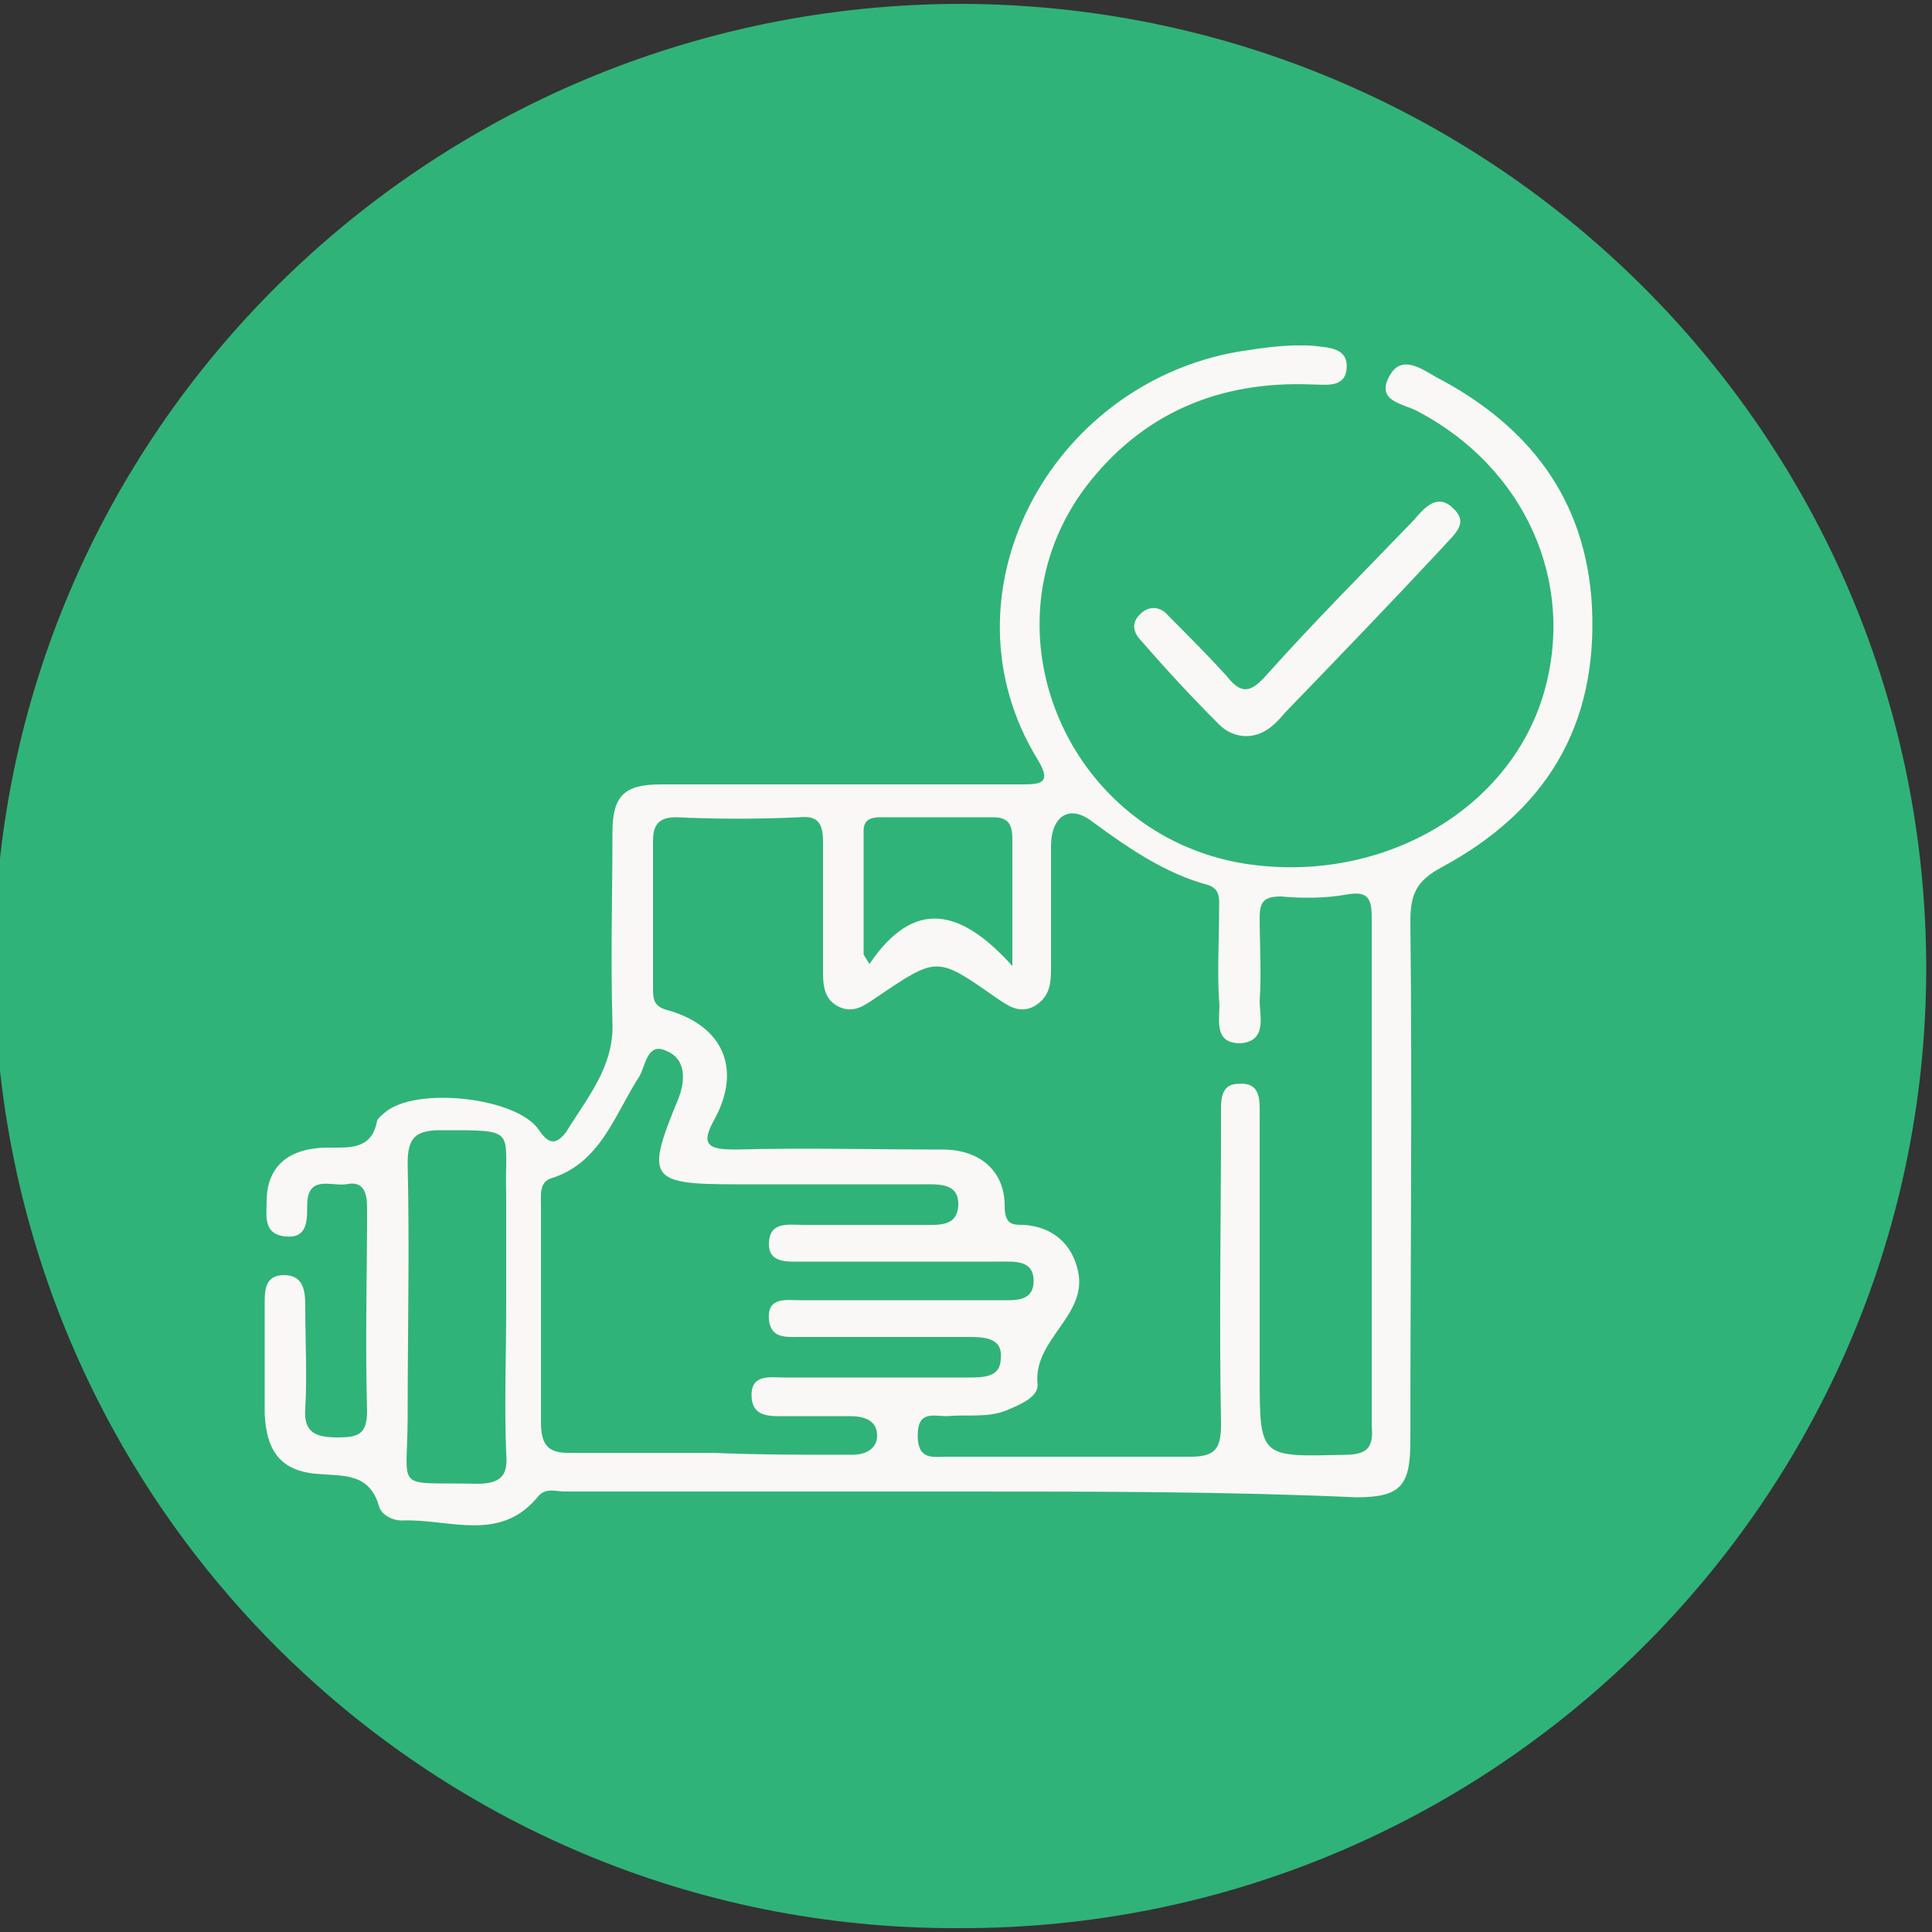<svg xmlns="http://www.w3.org/2000/svg" xmlns:xlink="http://www.w3.org/1999/xlink" id="Layer_1" x="0px" y="0px" viewBox="0 0 100 100" style="enable-background:new 0 0 100 100;" xml:space="preserve"><rect x="0" y="0" width="100" height="100" fill="#333333" stroke="none"/><style type="text/css">	.st0{fill:#30B378;}	.st1{fill:#FAF8F6;}</style><g>	<path class="st0" d="M99.7,50.3c-0.1,27.3-22.5,49.6-50.1,49.5C22,99.9-0.3,77.5-0.3,49.9c0-27.5,22.5-49.7,50.1-49.7  C77.4,0.3,99.8,22.7,99.7,50.3z"></path>	<g>		<path class="st1" d="M49.9,77.2c-6.9,0-13.8,0-20.7,0c-0.4,0-0.9-0.2-1.3,0.2c-2,2.5-4.6,1.2-7.1,1.3c-0.5,0-1.1-0.3-1.2-0.8   c-0.5-1.6-1.7-1.5-3-1.6c-2-0.1-2.8-1.1-2.9-3.1c0-1.9,0-3.8,0-5.7c0-0.7,0-1.5,1-1.5c1,0,1.1,0.8,1.1,1.6c0,1.8,0.1,3.6,0,5.3   c-0.1,1.3,0.6,1.5,1.7,1.5c1.1,0,1.5-0.2,1.5-1.4c-0.1-3.5,0-7,0-10.5c0-0.8-0.2-1.4-1.1-1.2c-0.8,0.1-2-0.5-2,1.1   c0,0.8,0,1.7-1.1,1.6c-1.2-0.1-1-1.1-1-1.8c0-1.8,1.1-2.8,3.2-2.8c1.1,0,2.2,0.1,2.5-1.3c0-0.2,0.3-0.4,0.4-0.5   c1.6-1.4,6.9-0.8,8,0.9c0.6,0.9,1,0.6,1.4,0.1c1.1-1.8,2.5-3.4,2.4-5.7c-0.1-3.3,0-6.5,0-9.8c0-1.9,0.6-2.5,2.5-2.5   c6.2,0,12.4,0,18.6,0c1,0,1.7,0,0.9-1.3c-5.2-8.5,0.6-19.4,10.4-21.1c1.3-0.2,2.6-0.4,3.9-0.3c0.8,0.1,1.8,0.1,1.7,1.2   c-0.1,1-1.1,0.8-1.8,0.8c-4.8-0.2-8.8,1.5-11.7,5.3c-5.5,7.3-1,18,8.2,19.5c7,1.1,13.7-2.7,15.5-8.8c1.7-5.8-1-11.7-6.5-14.6   c-0.7-0.4-2.2-0.5-1.5-1.8c0.6-1.2,1.7-0.4,2.4,0c4.8,2.5,7.8,6.3,8.1,11.9c0.3,6.2-2.4,10.6-7.8,13.5c-1.3,0.7-1.6,1.4-1.6,2.8   c0.1,9,0,17.9,0,26.9c0,2.3-0.5,2.9-2.8,2.9C63.5,77.2,56.7,77.2,49.9,77.2C49.9,77.2,49.9,77.2,49.9,77.2z M71,60.6   c0-4.4,0-8.7,0-13.1c0-1-0.2-1.4-1.3-1.2c-1.1,0.2-2.3,0.2-3.4,0.1c-0.9,0-1.1,0.3-1.1,1.1c0,1.4,0.1,2.9,0,4.3   c0,0.8,0.4,2.1-1,2.2c-1.5,0-1-1.4-1.1-2.2c-0.1-1.5,0-3.1,0-4.7c0-0.5,0.1-1.1-0.6-1.3c-2.2-0.6-4.1-1.9-6-3.3   c-1.2-0.9-2.1-0.2-2.1,1.3c0,2.1,0,4.1,0,6.2c0,0.8,0,1.6-0.9,2.1c-0.8,0.4-1.4-0.1-2-0.5c-3-2.1-3-2.1-6.1,0   c-0.6,0.4-1.2,0.9-2,0.5c-0.8-0.4-0.8-1.2-0.8-1.9c0-2.2,0-4.4,0-6.6c0-0.9-0.2-1.4-1.2-1.3c-2.1,0.1-4.3,0.1-6.4,0   c-0.9,0-1.2,0.4-1.2,1.2c0,2.5,0,5.1,0,7.6c0,0.6,0,1,0.8,1.2c2.8,0.8,3.8,3,2.4,5.6c-0.8,1.4-0.3,1.6,1.1,1.6   c3.6-0.1,7.1,0,10.7,0c1.9,0,3.2,1.1,3.2,2.9c0,1,0.4,1,1,1c1.5,0.1,2.5,1,2.8,2.4c0.5,2.3-2.3,3.5-2.1,5.8   c0.1,0.7-0.9,1.1-1.6,1.4c-1,0.4-2,0.2-3.1,0.3c-0.7,0-1.5-0.3-1.5,1c0,1.3,0.8,1.1,1.5,1.1c4.2,0,8.4,0,12.6,0   c1.3,0,1.6-0.4,1.6-1.7c-0.1-5.3,0-10.6,0-15.9c0-0.7-0.1-1.7,0.9-1.7c1.2-0.1,1.1,0.9,1.1,1.7c0,4.4,0,8.8,0,13.3   c0,4.4,0,4.3,4.4,4.2c1.2,0,1.5-0.4,1.4-1.5C71,69.4,71,65,71,60.6z M36.9,75.2C36.9,75.3,36.9,75.3,36.9,75.2   c2.4,0.1,4.8,0.1,7.2,0.1c0.7,0,1.3-0.3,1.3-1c0-0.8-0.7-1-1.4-1c-1.1,0-2.2,0-3.3,0c-0.8,0-1.8,0.1-1.8-1.1c0-1.1,1-0.9,1.7-0.9   c3.2,0,6.3,0,9.5,0c0.8,0,1.7,0,1.7-1c0.1-1.1-0.9-1.1-1.8-1.1c-2.9,0-5.7,0-8.6,0c-0.7,0-1.5,0.1-1.6-0.9c-0.1-1.2,0.9-1,1.6-1   c3.4,0,6.9,0,10.3,0c0.8,0,1.8,0.1,1.8-1c0-1.1-1-1-1.8-1c-3.4,0-6.8,0-10.2,0c-0.7,0-1.7,0.1-1.7-0.9c0-1.2,1-1,1.8-1   c2.1,0,4.1,0,6.2,0c0.8,0,1.8,0.1,1.8-1.1c0-1.1-1.1-1-1.9-1c-3.2,0-6.4,0-9.6,0c-4.5,0-4.7-0.3-3-4.4c0.4-1,0.4-2.1-0.6-2.5   c-1-0.5-1.1,0.8-1.4,1.3c-1.3,2-2,4.5-4.6,5.3c-0.6,0.2-0.5,0.9-0.5,1.4c0,3.7,0,7.5,0,11.2c0,1.1,0.3,1.6,1.4,1.6   C32,75.2,34.4,75.2,36.9,75.2z M26.2,67.6c0-1.9,0-3.8,0-5.7c-0.1-3.5,0.7-3.4-3.4-3.4c-1.3,0-1.7,0.4-1.7,1.7   c0.1,4.4,0,8.7,0,13.1c0,4-0.8,3.4,3.6,3.5c1.3,0,1.6-0.5,1.5-1.6C26.1,72.7,26.2,70.2,26.2,67.6z M52.4,50c0-2.7,0-4.6,0-6.5   c0-0.7-0.1-1.2-1-1.2c-1.9,0-3.9,0-5.8,0c-0.5,0-0.9,0.1-0.9,0.7c0,2.1,0,4.3,0,6.4c0.1,0.2,0.2,0.3,0.3,0.5   C47.3,46.5,49.7,47,52.4,50z"></path>		<path class="st1" d="M64.5,38.1c-0.5,0-1-0.2-1.4-0.6c-1.4-1.4-2.7-2.8-4-4.3c-0.4-0.4-0.6-0.9-0.1-1.4c0.5-0.5,1.1-0.4,1.5,0.1   c1,1,2,2,3,3.1c0.7,0.9,1.2,0.9,2,0c2.5-2.8,5.1-5.4,7.7-8.1c0.5-0.6,1.2-1.4,2-0.6c0.9,0.8,0,1.4-0.5,2c-2.7,2.9-5.4,5.7-8.2,8.6   C66,37.5,65.4,38.1,64.5,38.1z"></path>	</g></g></svg>